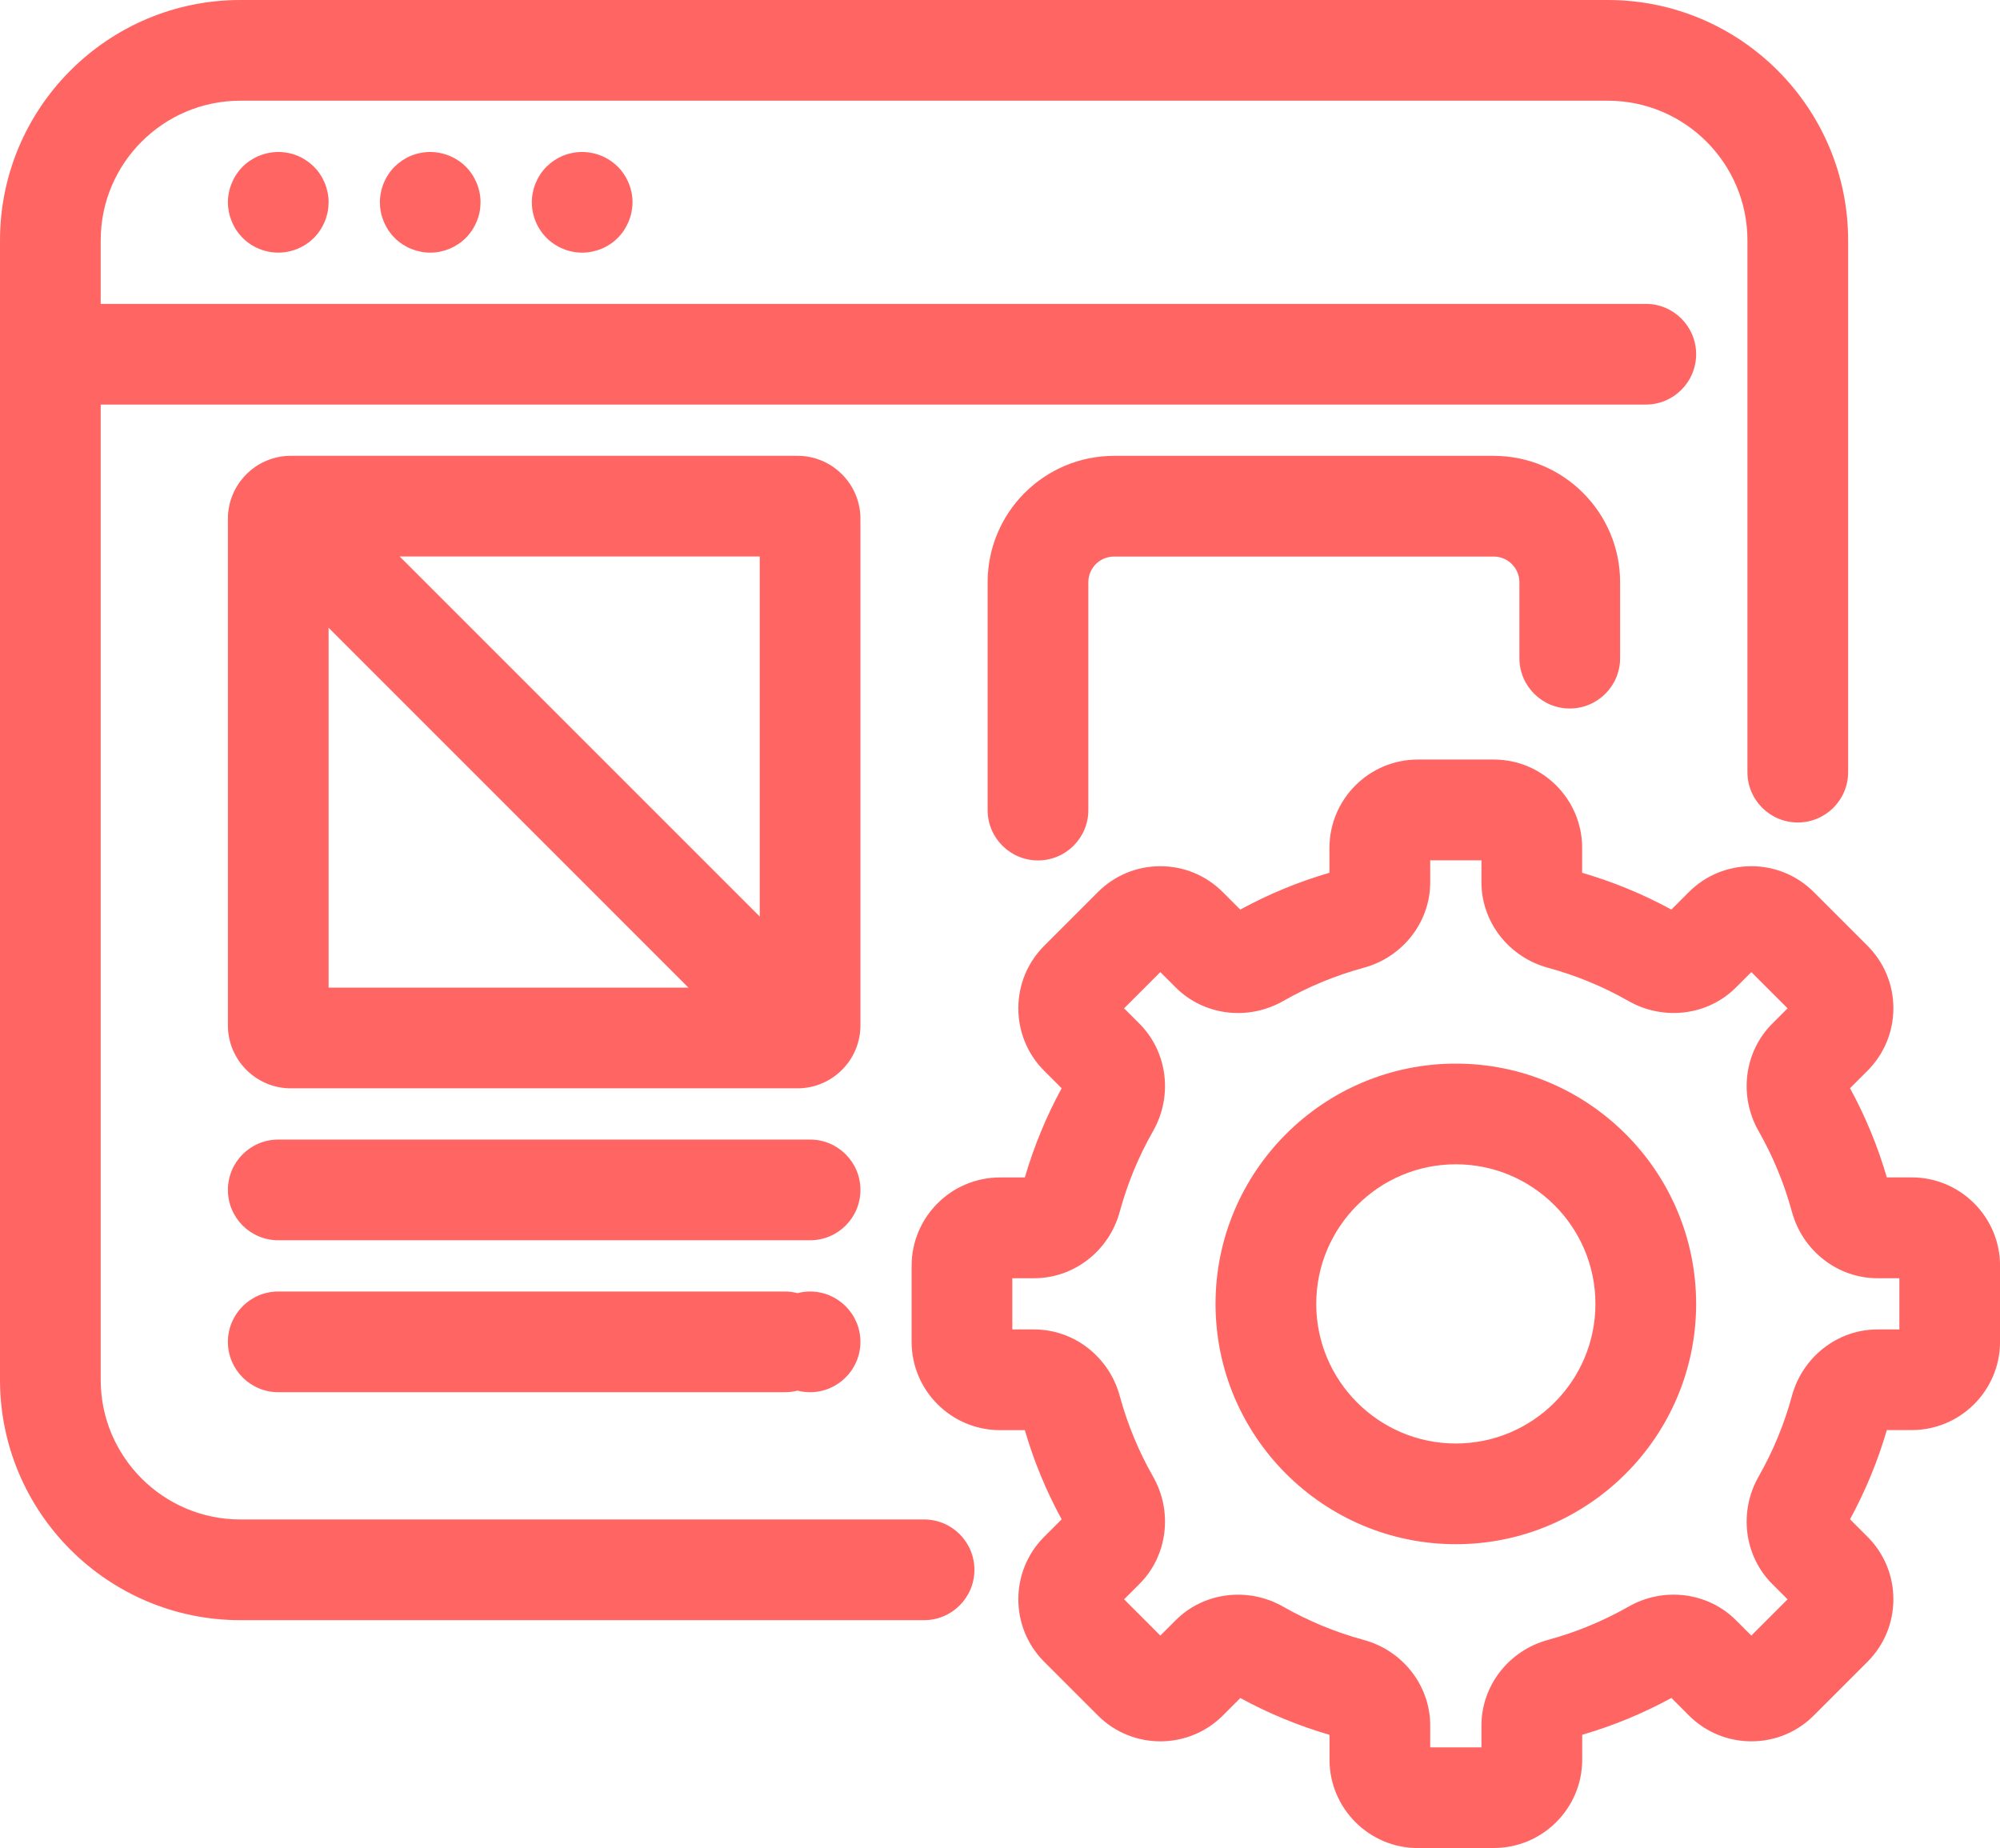 <?xml version="1.0" encoding="UTF-8"?>
<svg id="Layer_2" data-name="Layer 2" xmlns="http://www.w3.org/2000/svg" viewBox="0 0 317.77 293.63">
  <defs>
    <style>
      .cls-1 {
        fill: #ff6663;
      }
    </style>
  </defs>
  <g id="Layer_1-2" data-name="Layer 1">
    <g>
      <path class="cls-1" d="M261.49,64.28H8c-4.42,0-8-3.58-8-8s3.58-8,8-8h253.49c4.42,0,8,3.58,8,8s-3.58,8-8,8Z"/>
      <path class="cls-1" d="M44.21,40.14c-2.11,0-4.17-.85-5.65-2.34-.37-.37-.71-.78-1-1.22-.29-.43-.53-.9-.73-1.38-.2-.48-.36-.99-.46-1.5-.1-.51-.16-1.04-.16-1.56,0-2.1.86-4.17,2.35-5.66,1.85-1.85,4.61-2.71,7.22-2.18.51.1,1.01.25,1.49.45.49.2.95.45,1.38.74.44.29.85.63,1.22.99,1.49,1.49,2.34,3.56,2.34,5.66,0,.52-.05,1.05-.15,1.56-.11.51-.26,1.02-.46,1.5-.2.48-.45.95-.74,1.38-.29.44-.62.85-.99,1.22-.37.37-.78.7-1.22.99-.43.29-.89.54-1.38.74-.48.2-.98.35-1.49.45-.52.11-1.05.16-1.57.16Z"/>
      <path class="cls-1" d="M68.36,40.14c-.53,0-1.05-.05-1.57-.16-.51-.1-1.01-.25-1.5-.45-.48-.2-.94-.45-1.38-.74-.44-.29-.84-.62-1.21-.99-.37-.37-.7-.78-1-1.22-.28-.43-.53-.9-.73-1.38-.2-.48-.36-.99-.46-1.5-.1-.51-.15-1.04-.15-1.56,0-2.1.85-4.17,2.34-5.66.37-.36.78-.7,1.21-.99.44-.29.9-.54,1.38-.74.49-.2.99-.35,1.5-.45,2.6-.53,5.37.33,7.22,2.18,1.49,1.49,2.34,3.56,2.34,5.66,0,.52-.05,1.05-.15,1.56-.1.51-.26,1.02-.46,1.5-.2.48-.45.95-.73,1.38-.3.44-.63.85-1,1.22-1.49,1.49-3.55,2.34-5.65,2.34Z"/>
      <path class="cls-1" d="M92.5,40.14c-.52,0-1.05-.05-1.57-.16-.51-.1-1.01-.25-1.49-.45-.49-.2-.95-.45-1.38-.74-.44-.29-.85-.62-1.22-.99-.37-.37-.7-.78-.99-1.22-.29-.43-.54-.9-.74-1.38-.2-.48-.35-.99-.46-1.5-.1-.51-.15-1.04-.15-1.56,0-2.1.85-4.17,2.34-5.66.37-.36.78-.7,1.22-.99.43-.29.89-.54,1.38-.74.48-.2.98-.35,1.49-.45,2.61-.53,5.37.33,7.22,2.18,1.49,1.49,2.35,3.56,2.35,5.66,0,.52-.06,1.05-.16,1.56-.1.51-.26,1.02-.46,1.5-.2.48-.45.95-.73,1.38-.29.44-.63.85-1,1.22-1.48,1.49-3.55,2.34-5.65,2.34Z"/>
      <path class="cls-1" d="M146.82,257.42H38.18c-21.05,0-38.18-17.13-38.18-38.18V38.18C0,17.13,17.13,0,38.18,0h217.28c21.05,0,38.18,17.13,38.18,38.18v84.5c0,4.42-3.58,8-8,8s-8-3.58-8-8V38.18c0-12.23-9.95-22.18-22.18-22.18H38.18c-12.23,0-22.18,9.95-22.18,22.18v181.06c0,12.23,9.95,22.18,22.18,22.18h108.64c4.42,0,8,3.58,8,8s-3.58,8-8,8Z"/>
      <path class="cls-1" d="M164.92,136.71c-4.42,0-8-3.58-8-8v-36.21c0-11.07,9-20.07,20.07-20.07h60.35c11.07,0,20.07,9,20.07,20.07v12.07c0,4.42-3.58,8-8,8s-8-3.58-8-8v-12.07c0-2.24-1.83-4.07-4.07-4.07h-60.35c-2.25,0-4.07,1.83-4.07,4.07v36.21c0,4.42-3.58,8-8,8Z"/>
      <path class="cls-1" d="M128.71,197.06H44.21c-4.42,0-8-3.58-8-8s3.58-8,8-8h84.5c4.42,0,8,3.58,8,8s-3.58,8-8,8Z"/>
      <path class="cls-1" d="M128.71,221.2c-.68,0-1.35-.08-2-.25-.65.17-1.32.25-2,.25H44.21c-4.41,0-8-3.58-8-8s3.59-8,8-8h80.5c.68,0,1.35.09,2,.26.65-.17,1.32-.26,2-.26,4.41,0,8,3.59,8,8s-3.59,8-8,8Z"/>
      <path class="cls-1" d="M231.31,245.35c-21.05,0-38.18-17.13-38.18-38.18s17.13-38.18,38.18-38.18,38.18,17.13,38.18,38.18-17.13,38.18-38.18,38.18ZM231.31,184.99c-12.23,0-22.18,9.95-22.18,22.18s9.95,22.18,22.18,22.18,22.18-9.95,22.18-22.18-9.95-22.18-22.18-22.18Z"/>
      <path class="cls-1" d="M237.35,293.63h-12.07c-7.74,0-14.04-6.3-14.04-14.04v-3.95c-4.93-1.44-9.69-3.4-14.17-5.85l-2.78,2.78c-5.47,5.47-14.38,5.47-19.85,0l-8.54-8.54c-5.47-5.47-5.47-14.38,0-19.85l2.78-2.78c-2.45-4.49-4.42-9.25-5.85-14.17h-3.95c-7.74,0-14.04-6.3-14.04-14.04v-12.07c0-7.74,6.3-14.04,14.04-14.04h3.95c1.44-4.92,3.4-9.68,5.85-14.17l-2.78-2.78c-5.47-5.47-5.47-14.38,0-19.85l8.54-8.54c2.65-2.65,6.17-4.11,9.92-4.11s7.27,1.46,9.92,4.11l2.78,2.78c4.49-2.45,9.24-4.42,14.17-5.85v-3.95c0-7.74,6.3-14.04,14.04-14.04h12.07c7.74,0,14.04,6.3,14.04,14.04v3.95c4.93,1.44,9.69,3.4,14.17,5.85l2.78-2.78c2.65-2.65,6.18-4.11,9.93-4.11s7.27,1.46,9.93,4.11l8.53,8.53c2.65,2.65,4.11,6.18,4.11,9.92s-1.46,7.27-4.11,9.93l-2.78,2.78c2.45,4.49,4.42,9.25,5.85,14.17h3.95c7.74,0,14.04,6.3,14.04,14.04v12.07c0,7.74-6.3,14.04-14.04,14.04h-3.95c-1.44,4.93-3.4,9.68-5.85,14.17l2.78,2.78c2.65,2.65,4.11,6.18,4.11,9.93s-1.46,7.27-4.11,9.93l-8.53,8.53c-2.65,2.65-6.17,4.11-9.92,4.11s-7.27-1.46-9.93-4.11l-2.78-2.78c-4.49,2.45-9.24,4.42-14.17,5.85v3.95c0,7.74-6.3,14.04-14.04,14.04ZM227.24,277.63h8.14v-3.49c0-6.3,4.34-11.89,10.56-13.58,4.49-1.22,8.79-3,12.81-5.29,5.59-3.19,12.61-2.3,17.06,2.15l2.45,2.45,5.76-5.76-2.45-2.45c-4.45-4.45-5.34-11.47-2.15-17.06,2.29-4.01,4.07-8.32,5.29-12.81,1.69-6.22,7.28-10.56,13.58-10.56h3.49v-8.14h-3.49c-6.3,0-11.89-4.34-13.58-10.56-1.22-4.48-3-8.79-5.29-12.81-3.19-5.59-2.3-12.6,2.15-17.06l2.45-2.45-5.76-5.76-2.45,2.45c-4.45,4.45-11.46,5.33-17.06,2.15-4.01-2.29-8.32-4.07-12.81-5.29-6.22-1.69-10.56-7.27-10.56-13.58v-3.49h-8.14v3.49c0,6.31-4.34,11.89-10.56,13.58-4.48,1.22-8.79,3-12.81,5.29-5.59,3.19-12.61,2.3-17.06-2.15l-2.45-2.45-5.76,5.76,2.45,2.45c4.45,4.45,5.34,11.47,2.15,17.06-2.29,4.02-4.07,8.32-5.29,12.81-1.69,6.22-7.28,10.56-13.58,10.56h-3.49v8.14h3.49c6.3,0,11.89,4.34,13.58,10.56,1.22,4.48,3,8.79,5.29,12.81,3.19,5.59,2.3,12.61-2.15,17.06l-2.45,2.45,5.76,5.76,2.45-2.45c4.45-4.45,11.47-5.33,17.06-2.15,4.01,2.29,8.32,4.07,12.81,5.29,6.22,1.69,10.56,7.28,10.56,13.58v3.49Z"/>
      <path class="cls-1" d="M126.71,172.92H46.21c-5.51,0-10-4.49-10-10v-80.5c0-5.51,4.49-10,10-10h80.5c5.51,0,10,4.49,10,10v80.5c0,5.51-4.49,10-10,10ZM52.21,156.92h68.5v-68.5H52.21v68.5Z"/>
      <path class="cls-1" d="M125.17,169.39c-2.05,0-4.09-.78-5.66-2.34L42.09,89.62c-3.12-3.12-3.12-8.19,0-11.31,3.12-3.12,8.19-3.12,11.31,0l77.43,77.43c3.12,3.12,3.12,8.19,0,11.31-1.56,1.56-3.61,2.34-5.66,2.34Z"/>
    </g>
  </g>
</svg>